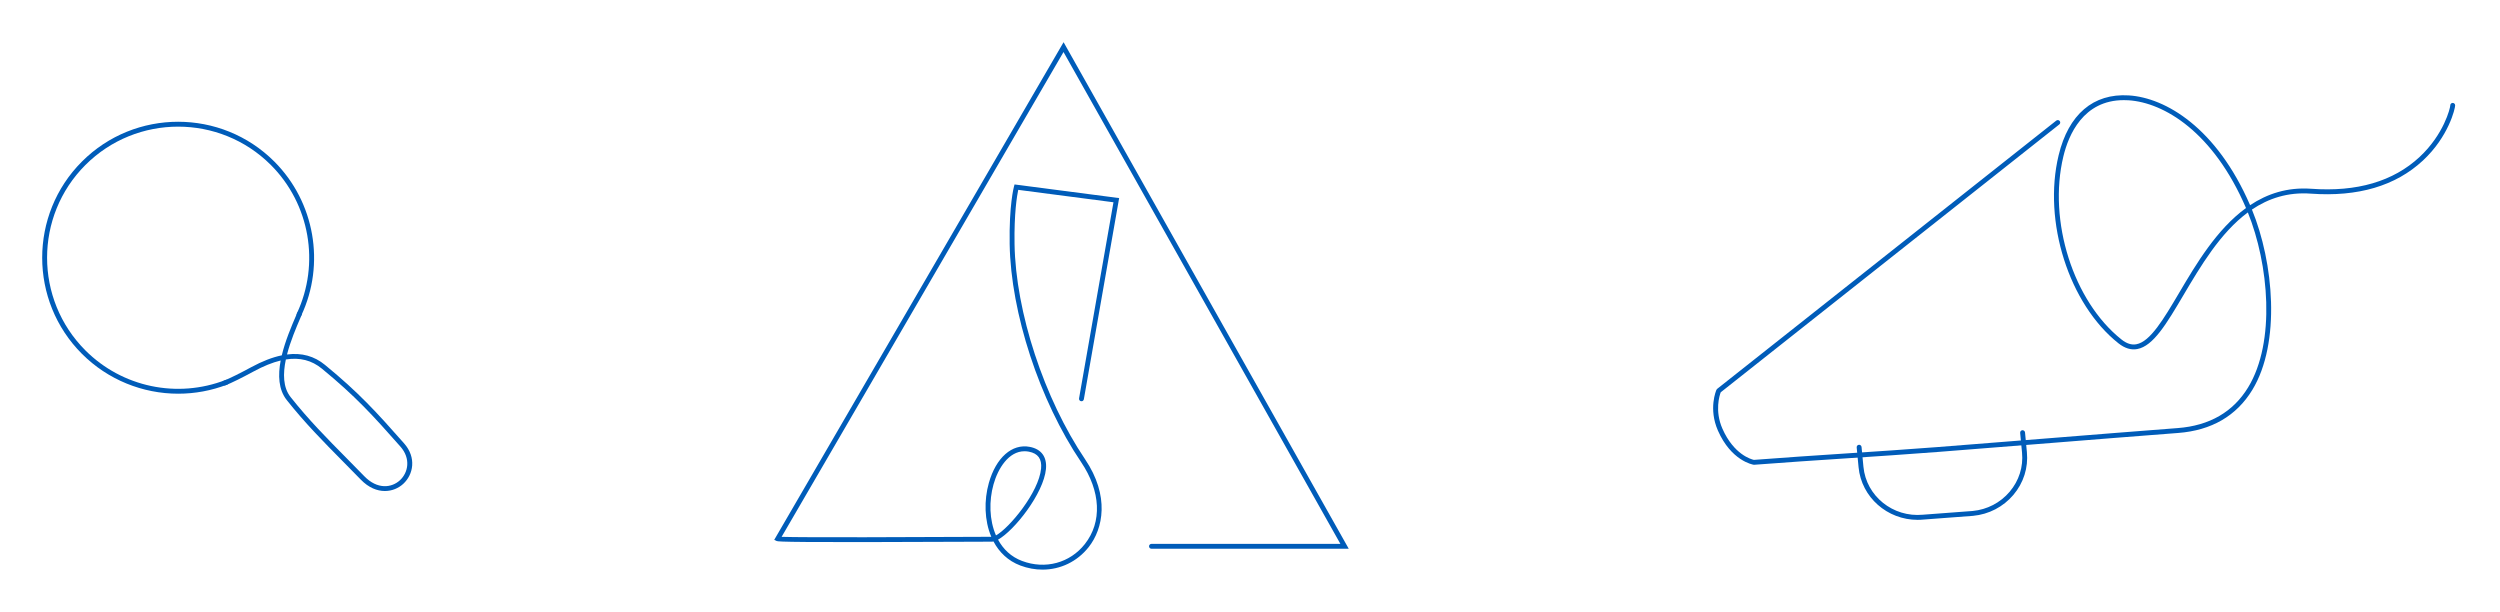 <?xml version="1.0" encoding="UTF-8"?>
<svg xmlns="http://www.w3.org/2000/svg" width="237" height="58" viewBox="0 0 237 58" fill="none">
  <g filter="url(#filter0_d_2018_10431)">
    <path d="M166.272 40.062C166.129 40.045 164.111 39.667 162.861 36.824C161.948 34.749 162.687 33.027 162.719 32.955L162.786 32.866L194.934 7.433C195.035 7.355 195.18 7.371 195.26 7.471C195.339 7.572 195.323 7.717 195.222 7.796L163.123 33.191C163.016 33.476 162.539 34.943 163.285 36.638C164.367 39.1 166.03 39.545 166.268 39.597C169.178 39.373 172.119 39.178 174.963 38.99C177.816 38.802 180.766 38.607 183.684 38.382C187.564 38.082 191.022 37.804 194.458 37.528C198.302 37.22 202.116 36.913 206.455 36.581C209.461 36.351 211.705 35.053 213.124 32.721C215.752 28.406 215.077 21.039 213.096 16.138C210.481 18.074 208.611 21.239 206.984 23.991C205.394 26.681 204.139 28.806 202.612 29.09C202.025 29.201 201.427 29.017 200.836 28.55C196.137 24.83 193.643 16.995 195.159 10.714C196.091 6.847 198.445 4.834 201.808 5.044C205.298 5.263 210.134 8.115 213.309 15.45C214.939 14.367 216.84 13.732 219.106 13.895C223.43 14.212 226.887 13.197 229.375 10.883C231.67 8.748 232.285 6.248 232.285 5.988C232.285 5.86 232.389 5.757 232.517 5.757C232.644 5.757 232.748 5.86 232.748 5.988C232.748 6.286 232.14 8.943 229.69 11.222C227.103 13.627 223.526 14.68 219.071 14.358C216.887 14.196 215.052 14.809 213.483 15.865C215.538 20.872 216.244 28.489 213.52 32.963C212.017 35.429 209.653 36.803 206.49 37.045C202.151 37.376 198.337 37.683 194.494 37.991C191.059 38.267 187.599 38.545 183.719 38.844C180.798 39.07 177.847 39.265 174.993 39.454C172.14 39.642 169.19 39.837 166.272 40.062ZM201.336 5.493C197.484 5.493 196.096 8.8 195.609 10.823C194.131 16.943 196.553 24.57 201.123 28.188C201.611 28.574 202.073 28.721 202.527 28.635C203.846 28.39 205.115 26.243 206.584 23.757C208.178 21.059 210.138 17.744 212.921 15.72C209.828 8.514 205.145 5.718 201.778 5.506C201.628 5.497 201.48 5.493 201.336 5.493Z" fill="#005CB9"></path>
    <path d="M181.789 45.282C178.92 45.282 176.464 43.143 176.192 40.293L176.014 38.417C176.002 38.29 176.095 38.177 176.222 38.165C176.346 38.152 176.462 38.247 176.475 38.374L176.653 40.249C176.917 43.027 179.448 45.07 182.302 44.794L187.006 44.441C188.382 44.31 189.631 43.661 190.517 42.616C191.402 41.572 191.818 40.256 191.689 38.912L191.511 37.036C191.5 36.909 191.593 36.796 191.72 36.783C191.839 36.777 191.96 36.865 191.972 36.992L192.15 38.867C192.291 40.337 191.836 41.774 190.87 42.915C189.906 44.053 188.547 44.759 187.044 44.902L182.34 45.255C182.155 45.274 181.972 45.282 181.789 45.282Z" fill="#005CB9"></path>
    <path d="M16.895 33.323C13.534 33.323 10.234 32.01 7.77 29.547C2.743 24.519 2.743 16.34 7.77 11.313C12.797 6.286 20.977 6.286 26.004 11.313C29.835 15.144 30.862 21.012 28.56 25.914C28.505 26.03 28.365 26.077 28.252 26.025C28.136 25.97 28.086 25.832 28.141 25.716C30.361 20.991 29.371 15.334 25.677 11.64C20.83 6.794 12.945 6.795 8.098 11.64C3.252 16.486 3.252 24.373 8.098 29.22C11.583 32.703 16.802 33.803 21.395 32.017C21.516 31.974 21.647 32.029 21.695 32.149C21.741 32.268 21.681 32.402 21.562 32.449C20.046 33.038 18.464 33.323 16.895 33.323Z" fill="#005CB9"></path>
    <path d="M36.486 42.548C35.755 42.548 34.952 42.24 34.202 41.467C33.639 40.886 33.082 40.324 32.533 39.768C30.668 37.882 28.904 36.099 27.183 33.925C26.395 32.93 26.344 31.569 26.608 30.175C25.823 30.363 24.966 30.712 24.026 31.223C22.909 31.83 22.016 32.269 21.374 32.53C21.257 32.577 21.12 32.521 21.073 32.402C21.025 32.284 21.082 32.149 21.2 32.101C21.817 31.849 22.718 31.405 23.805 30.815C24.856 30.245 25.824 29.868 26.714 29.686C27.04 28.315 27.624 26.951 28.068 25.914L28.174 25.664C28.225 25.545 28.364 25.492 28.478 25.542C28.596 25.592 28.65 25.728 28.6 25.845L28.494 26.096C28.079 27.065 27.535 28.334 27.209 29.604C28.603 29.426 29.794 29.756 30.81 30.593C34.025 33.233 35.672 35.047 38.304 38.027C39.508 39.389 39.18 40.989 38.233 41.865C37.786 42.279 37.168 42.548 36.486 42.548ZM27.099 30.078C26.815 31.423 26.826 32.728 27.546 33.637C29.252 35.791 31.005 37.565 32.863 39.442C33.412 39.998 33.969 40.562 34.534 41.144C35.773 42.423 37.128 42.254 37.917 41.525C38.699 40.801 38.964 39.472 37.956 38.333C35.339 35.37 33.703 33.567 30.517 30.95C29.552 30.157 28.43 29.866 27.099 30.078Z" fill="#005CB9"></path>
    <path d="M98.83 50C98.135 50 97.426 49.873 96.73 49.612C95.557 49.171 94.721 48.347 94.185 47.333C94.131 47.344 94.08 47.35 94.033 47.35C93.764 47.35 92.984 47.353 91.875 47.358C75.297 47.434 73.777 47.367 73.616 47.286L73.397 47.176L73.521 46.963L100.828 0L127.861 48.021H109.16C109.032 48.021 108.928 47.917 108.928 47.79C108.928 47.662 109.032 47.559 109.16 47.559H127.069L100.821 0.932L74.097 46.892C76.064 46.968 87.412 46.917 91.874 46.896C92.909 46.891 93.66 46.889 93.974 46.888C93.314 45.336 93.278 43.436 93.741 41.789C94.419 39.385 95.943 38.035 97.626 38.364C98.723 38.574 99.265 39.319 99.157 40.461C98.935 42.786 96.156 46.303 94.615 47.158C95.104 48.061 95.852 48.789 96.893 49.179C99.09 50.004 101.427 49.374 102.844 47.577C104.493 45.485 104.36 42.579 102.485 39.801C98.544 33.963 95.824 25.664 95.716 19.148C95.654 15.453 96.106 13.751 96.126 13.68L96.179 13.485L106.095 14.778L102.75 33.847C102.727 33.973 102.614 34.062 102.482 34.035C102.357 34.014 102.272 33.893 102.294 33.768L105.556 15.175L96.528 13.998C96.415 14.54 96.13 16.214 96.179 19.14C96.285 25.574 98.974 33.773 102.869 39.543C105.215 43.02 104.582 46.122 103.208 47.864C102.112 49.25 100.517 50 98.83 50ZM97.123 38.778C95.618 38.778 94.61 40.411 94.187 41.914C93.745 43.485 93.782 45.299 94.419 46.756C95.688 46.055 98.48 42.682 98.695 40.417C98.782 39.507 98.404 38.984 97.54 38.818C97.397 38.79 97.257 38.778 97.123 38.778Z" fill="#005CB9"></path>
  </g>
  <defs>
    <filter id="filter0_d_2018_10431" x="0" y="0" width="236.748" height="58" filterUnits="userSpaceOnUse" color-interpolation-filters="sRGB">
      <feFlood flood-opacity="0" result="BackgroundImageFix"></feFlood>
      <feColorMatrix in="SourceAlpha" type="matrix" values="0 0 0 0 0 0 0 0 0 0 0 0 0 0 0 0 0 0 127 0" result="hardAlpha"></feColorMatrix>
      <feOffset dy="4"></feOffset>
      <feGaussianBlur stdDeviation="2"></feGaussianBlur>
      <feComposite in2="hardAlpha" operator="out"></feComposite>
      <feColorMatrix type="matrix" values="0 0 0 0 0 0 0 0 0 0 0 0 0 0 0 0 0 0 0.25 0"></feColorMatrix>
      <feBlend mode="normal" in2="BackgroundImageFix" result="effect1_dropShadow_2018_10431"></feBlend>
      <feBlend mode="normal" in="SourceGraphic" in2="effect1_dropShadow_2018_10431" result="shape"></feBlend>
    </filter>
  </defs>
</svg>
